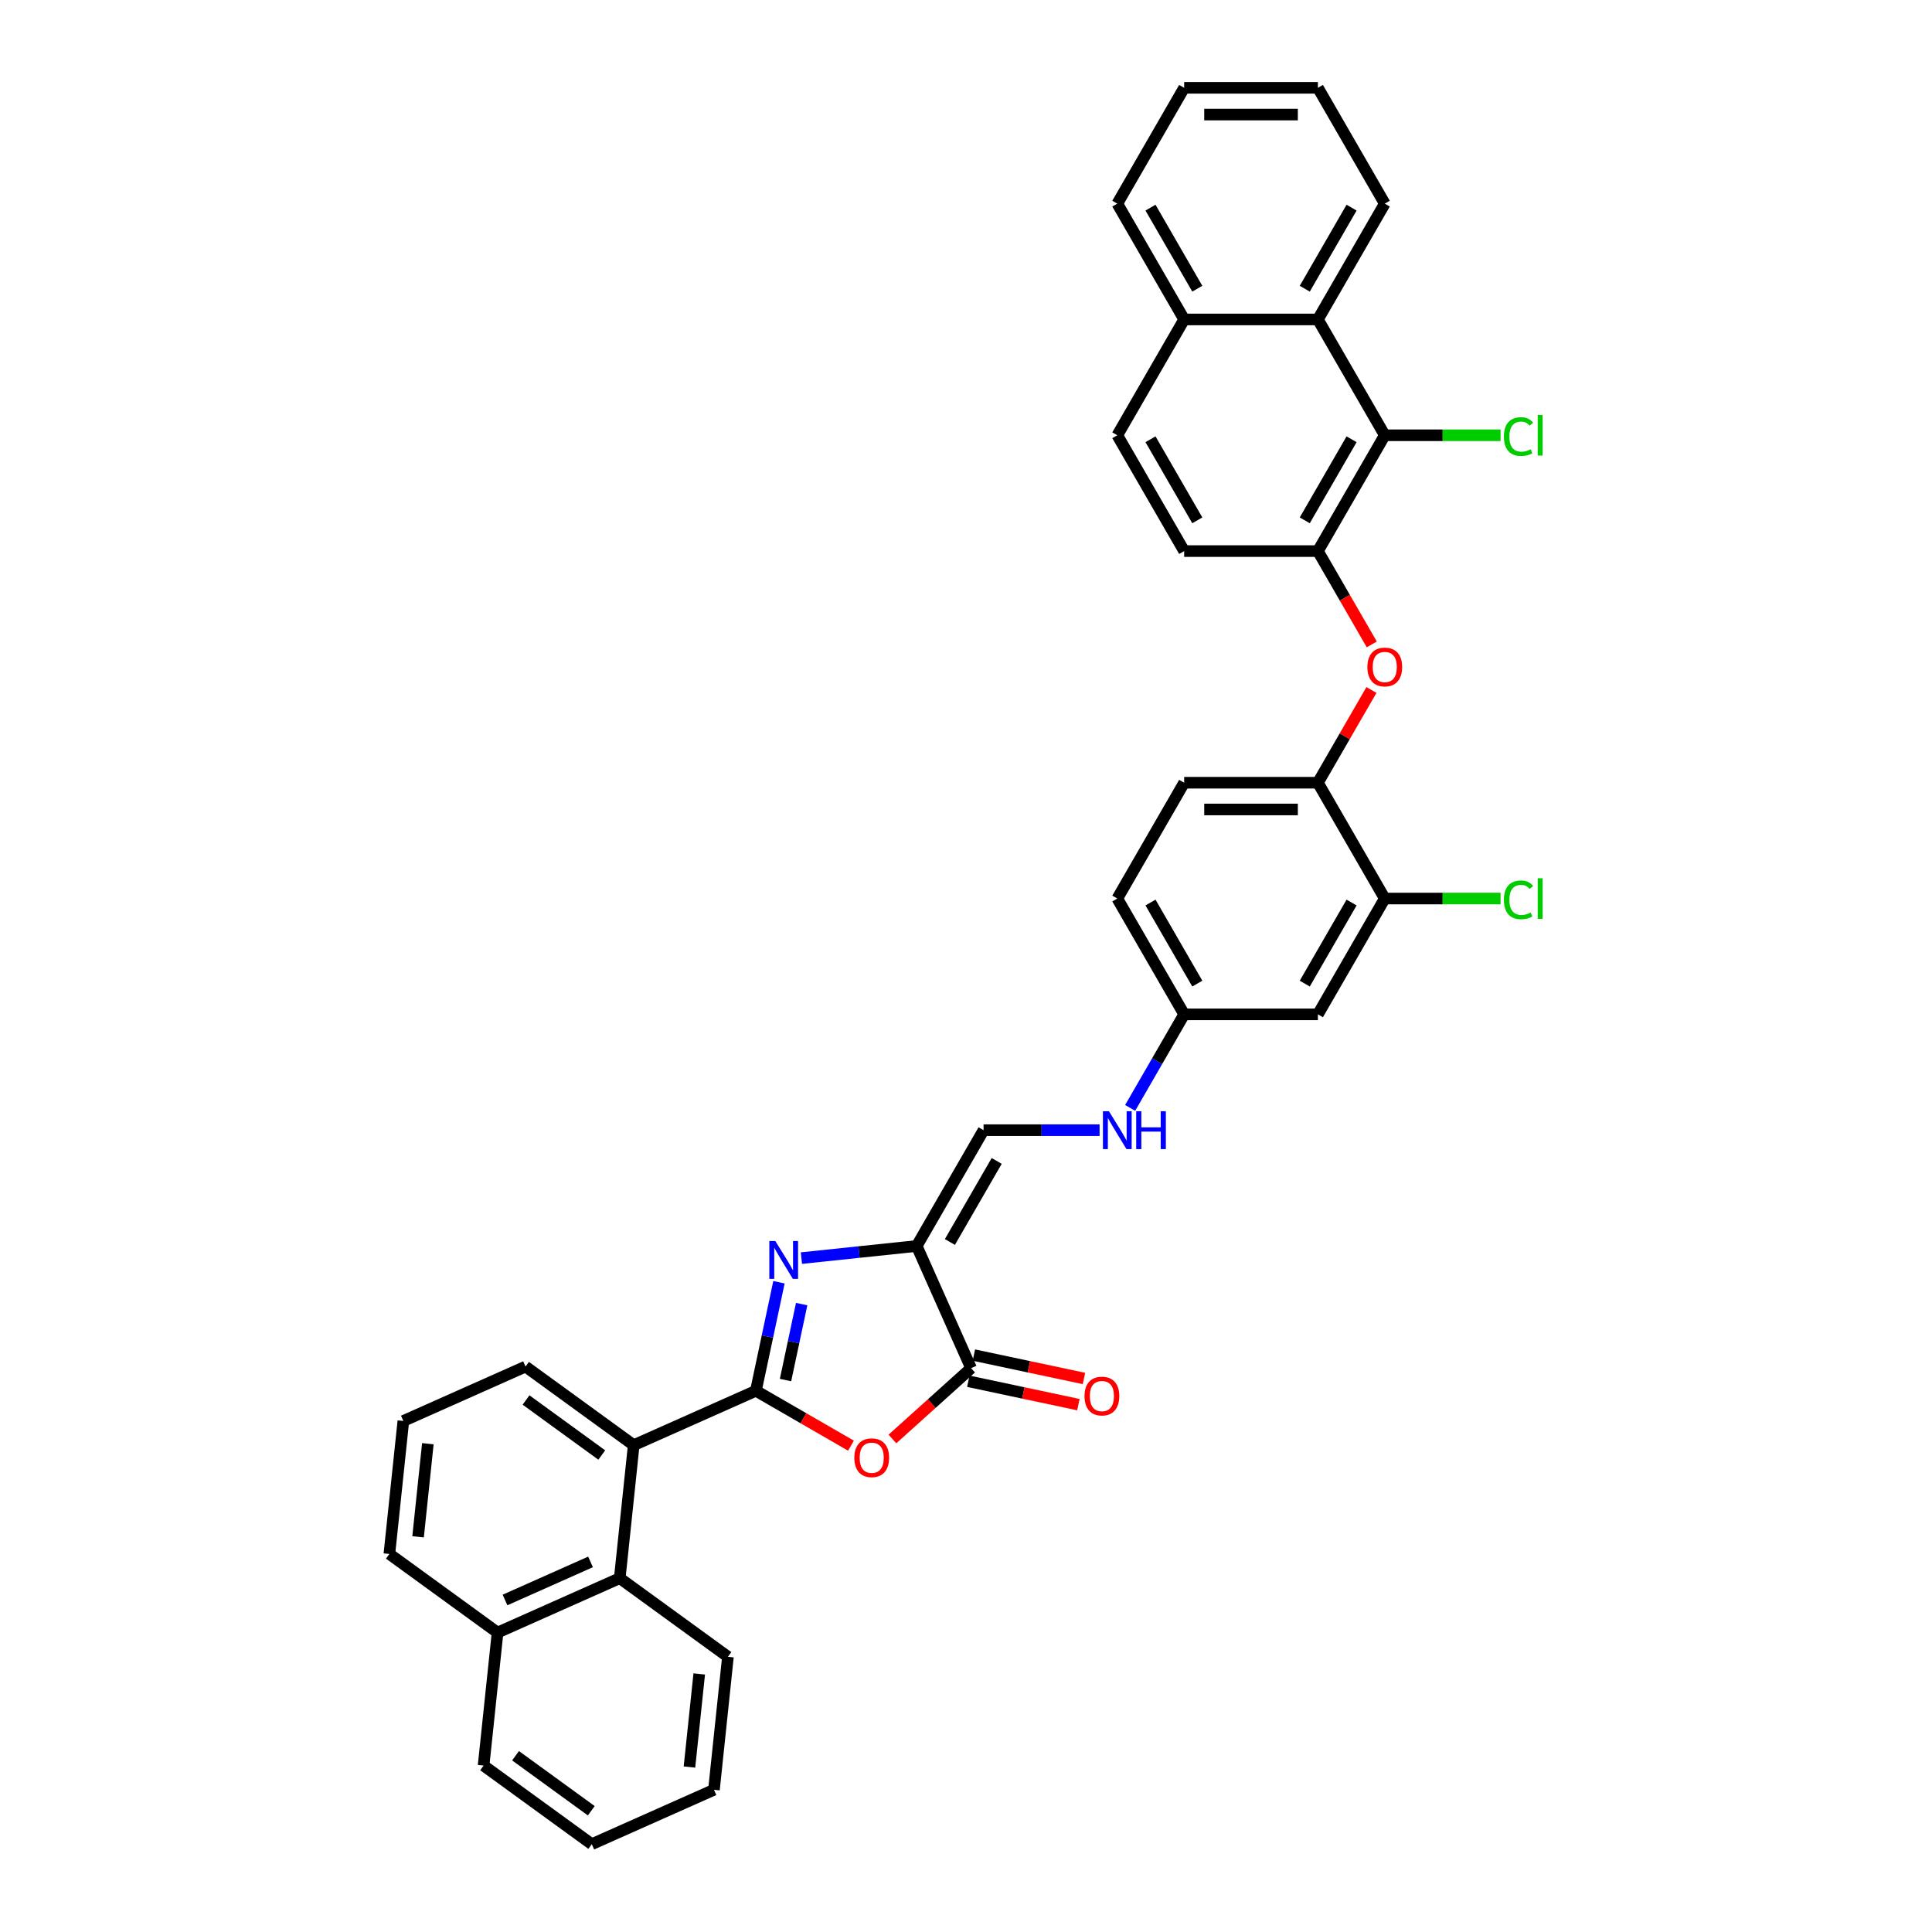 <?xml version='1.0' encoding='iso-8859-1'?>
<svg version='1.1' baseProfile='full'
              xmlns='http://www.w3.org/2000/svg'
                      xmlns:rdkit='http://www.rdkit.org/xml'
                      xmlns:xlink='http://www.w3.org/1999/xlink'
                  xml:space='preserve'
width='1000px' height='1000px' viewBox='0 0 1000 1000'>
<!-- END OF HEADER -->
<rect style='opacity:1.0;fill:#FFFFFF;stroke:none' width='1000' height='1000' x='0' y='0'> </rect>
<path class='bond-0' d='M 391.248,719.867 L 397.218,691.779' style='fill:none;fill-rule:evenodd;stroke:#000000;stroke-width:6px;stroke-linecap:butt;stroke-linejoin:miter;stroke-opacity:1' />
<path class='bond-0' d='M 397.218,691.779 L 403.188,663.691' style='fill:none;fill-rule:evenodd;stroke:#0000FF;stroke-width:6px;stroke-linecap:butt;stroke-linejoin:miter;stroke-opacity:1' />
<path class='bond-0' d='M 406.58,714.318 L 410.759,694.657' style='fill:none;fill-rule:evenodd;stroke:#000000;stroke-width:6px;stroke-linecap:butt;stroke-linejoin:miter;stroke-opacity:1' />
<path class='bond-0' d='M 410.759,694.657 L 414.939,674.995' style='fill:none;fill-rule:evenodd;stroke:#0000FF;stroke-width:6px;stroke-linecap:butt;stroke-linejoin:miter;stroke-opacity:1' />
<path class='bond-2' d='M 391.248,719.867 L 415.856,734.074' style='fill:none;fill-rule:evenodd;stroke:#000000;stroke-width:6px;stroke-linecap:butt;stroke-linejoin:miter;stroke-opacity:1' />
<path class='bond-2' d='M 415.856,734.074 L 440.465,748.282' style='fill:none;fill-rule:evenodd;stroke:#FF0000;stroke-width:6px;stroke-linecap:butt;stroke-linejoin:miter;stroke-opacity:1' />
<path class='bond-4' d='M 391.248,719.867 L 328.011,748.021' style='fill:none;fill-rule:evenodd;stroke:#000000;stroke-width:6px;stroke-linecap:butt;stroke-linejoin:miter;stroke-opacity:1' />
<path class='bond-1' d='M 414.804,651.195 L 444.642,648.059' style='fill:none;fill-rule:evenodd;stroke:#0000FF;stroke-width:6px;stroke-linecap:butt;stroke-linejoin:miter;stroke-opacity:1' />
<path class='bond-1' d='M 444.642,648.059 L 474.481,644.923' style='fill:none;fill-rule:evenodd;stroke:#000000;stroke-width:6px;stroke-linecap:butt;stroke-linejoin:miter;stroke-opacity:1' />
<path class='bond-7' d='M 474.481,644.923 L 509.091,584.976' style='fill:none;fill-rule:evenodd;stroke:#000000;stroke-width:6px;stroke-linecap:butt;stroke-linejoin:miter;stroke-opacity:1' />
<path class='bond-7' d='M 491.662,642.853 L 515.889,600.89' style='fill:none;fill-rule:evenodd;stroke:#000000;stroke-width:6px;stroke-linecap:butt;stroke-linejoin:miter;stroke-opacity:1' />
<path class='bond-36' d='M 474.481,644.923 L 502.635,708.159' style='fill:none;fill-rule:evenodd;stroke:#000000;stroke-width:6px;stroke-linecap:butt;stroke-linejoin:miter;stroke-opacity:1' />
<path class='bond-3' d='M 461.924,744.816 L 482.279,726.488' style='fill:none;fill-rule:evenodd;stroke:#FF0000;stroke-width:6px;stroke-linecap:butt;stroke-linejoin:miter;stroke-opacity:1' />
<path class='bond-3' d='M 482.279,726.488 L 502.635,708.159' style='fill:none;fill-rule:evenodd;stroke:#000000;stroke-width:6px;stroke-linecap:butt;stroke-linejoin:miter;stroke-opacity:1' />
<path class='bond-15' d='M 501.196,714.93 L 529.686,720.986' style='fill:none;fill-rule:evenodd;stroke:#000000;stroke-width:6px;stroke-linecap:butt;stroke-linejoin:miter;stroke-opacity:1' />
<path class='bond-15' d='M 529.686,720.986 L 558.175,727.041' style='fill:none;fill-rule:evenodd;stroke:#FF0000;stroke-width:6px;stroke-linecap:butt;stroke-linejoin:miter;stroke-opacity:1' />
<path class='bond-15' d='M 504.075,701.388 L 532.564,707.444' style='fill:none;fill-rule:evenodd;stroke:#000000;stroke-width:6px;stroke-linecap:butt;stroke-linejoin:miter;stroke-opacity:1' />
<path class='bond-15' d='M 532.564,707.444 L 561.053,713.5' style='fill:none;fill-rule:evenodd;stroke:#FF0000;stroke-width:6px;stroke-linecap:butt;stroke-linejoin:miter;stroke-opacity:1' />
<path class='bond-9' d='M 328.011,748.021 L 320.776,816.863' style='fill:none;fill-rule:evenodd;stroke:#000000;stroke-width:6px;stroke-linecap:butt;stroke-linejoin:miter;stroke-opacity:1' />
<path class='bond-25' d='M 328.011,748.021 L 272.011,707.334' style='fill:none;fill-rule:evenodd;stroke:#000000;stroke-width:6px;stroke-linecap:butt;stroke-linejoin:miter;stroke-opacity:1' />
<path class='bond-25' d='M 311.474,753.118 L 272.273,724.637' style='fill:none;fill-rule:evenodd;stroke:#000000;stroke-width:6px;stroke-linecap:butt;stroke-linejoin:miter;stroke-opacity:1' />
<path class='bond-5' d='M 716.753,225.295 L 682.143,285.242' style='fill:none;fill-rule:evenodd;stroke:#000000;stroke-width:6px;stroke-linecap:butt;stroke-linejoin:miter;stroke-opacity:1' />
<path class='bond-5' d='M 699.572,227.365 L 675.345,269.328' style='fill:none;fill-rule:evenodd;stroke:#000000;stroke-width:6px;stroke-linecap:butt;stroke-linejoin:miter;stroke-opacity:1' />
<path class='bond-10' d='M 716.753,225.295 L 682.143,165.348' style='fill:none;fill-rule:evenodd;stroke:#000000;stroke-width:6px;stroke-linecap:butt;stroke-linejoin:miter;stroke-opacity:1' />
<path class='bond-22' d='M 716.753,225.295 L 746.719,225.295' style='fill:none;fill-rule:evenodd;stroke:#000000;stroke-width:6px;stroke-linecap:butt;stroke-linejoin:miter;stroke-opacity:1' />
<path class='bond-22' d='M 746.719,225.295 L 776.684,225.295' style='fill:none;fill-rule:evenodd;stroke:#00CC00;stroke-width:6px;stroke-linecap:butt;stroke-linejoin:miter;stroke-opacity:1' />
<path class='bond-6' d='M 682.143,285.242 L 696.087,309.394' style='fill:none;fill-rule:evenodd;stroke:#000000;stroke-width:6px;stroke-linecap:butt;stroke-linejoin:miter;stroke-opacity:1' />
<path class='bond-6' d='M 696.087,309.394 L 710.031,333.546' style='fill:none;fill-rule:evenodd;stroke:#FF0000;stroke-width:6px;stroke-linecap:butt;stroke-linejoin:miter;stroke-opacity:1' />
<path class='bond-16' d='M 682.143,285.242 L 612.922,285.242' style='fill:none;fill-rule:evenodd;stroke:#000000;stroke-width:6px;stroke-linecap:butt;stroke-linejoin:miter;stroke-opacity:1' />
<path class='bond-14' d='M 509.091,584.976 L 539.119,584.976' style='fill:none;fill-rule:evenodd;stroke:#000000;stroke-width:6px;stroke-linecap:butt;stroke-linejoin:miter;stroke-opacity:1' />
<path class='bond-14' d='M 539.119,584.976 L 569.147,584.976' style='fill:none;fill-rule:evenodd;stroke:#0000FF;stroke-width:6px;stroke-linecap:butt;stroke-linejoin:miter;stroke-opacity:1' />
<path class='bond-8' d='M 709.855,357.136 L 695.999,381.136' style='fill:none;fill-rule:evenodd;stroke:#FF0000;stroke-width:6px;stroke-linecap:butt;stroke-linejoin:miter;stroke-opacity:1' />
<path class='bond-8' d='M 695.999,381.136 L 682.143,405.136' style='fill:none;fill-rule:evenodd;stroke:#000000;stroke-width:6px;stroke-linecap:butt;stroke-linejoin:miter;stroke-opacity:1' />
<path class='bond-21' d='M 320.776,816.863 L 257.54,845.017' style='fill:none;fill-rule:evenodd;stroke:#000000;stroke-width:6px;stroke-linecap:butt;stroke-linejoin:miter;stroke-opacity:1' />
<path class='bond-21' d='M 305.659,808.438 L 261.394,828.147' style='fill:none;fill-rule:evenodd;stroke:#000000;stroke-width:6px;stroke-linecap:butt;stroke-linejoin:miter;stroke-opacity:1' />
<path class='bond-26' d='M 320.776,816.863 L 376.776,857.549' style='fill:none;fill-rule:evenodd;stroke:#000000;stroke-width:6px;stroke-linecap:butt;stroke-linejoin:miter;stroke-opacity:1' />
<path class='bond-27' d='M 682.143,165.348 L 716.753,105.401' style='fill:none;fill-rule:evenodd;stroke:#000000;stroke-width:6px;stroke-linecap:butt;stroke-linejoin:miter;stroke-opacity:1' />
<path class='bond-27' d='M 675.345,149.434 L 699.572,107.471' style='fill:none;fill-rule:evenodd;stroke:#000000;stroke-width:6px;stroke-linecap:butt;stroke-linejoin:miter;stroke-opacity:1' />
<path class='bond-40' d='M 682.143,165.348 L 612.922,165.348' style='fill:none;fill-rule:evenodd;stroke:#000000;stroke-width:6px;stroke-linecap:butt;stroke-linejoin:miter;stroke-opacity:1' />
<path class='bond-11' d='M 682.143,405.136 L 612.922,405.136' style='fill:none;fill-rule:evenodd;stroke:#000000;stroke-width:6px;stroke-linecap:butt;stroke-linejoin:miter;stroke-opacity:1' />
<path class='bond-11' d='M 671.76,418.98 L 623.305,418.98' style='fill:none;fill-rule:evenodd;stroke:#000000;stroke-width:6px;stroke-linecap:butt;stroke-linejoin:miter;stroke-opacity:1' />
<path class='bond-39' d='M 682.143,405.136 L 716.753,465.082' style='fill:none;fill-rule:evenodd;stroke:#000000;stroke-width:6px;stroke-linecap:butt;stroke-linejoin:miter;stroke-opacity:1' />
<path class='bond-12' d='M 716.753,465.082 L 682.143,525.029' style='fill:none;fill-rule:evenodd;stroke:#000000;stroke-width:6px;stroke-linecap:butt;stroke-linejoin:miter;stroke-opacity:1' />
<path class='bond-12' d='M 699.572,467.152 L 675.345,509.115' style='fill:none;fill-rule:evenodd;stroke:#000000;stroke-width:6px;stroke-linecap:butt;stroke-linejoin:miter;stroke-opacity:1' />
<path class='bond-23' d='M 716.753,465.082 L 746.719,465.082' style='fill:none;fill-rule:evenodd;stroke:#000000;stroke-width:6px;stroke-linecap:butt;stroke-linejoin:miter;stroke-opacity:1' />
<path class='bond-23' d='M 746.719,465.082 L 776.684,465.082' style='fill:none;fill-rule:evenodd;stroke:#00CC00;stroke-width:6px;stroke-linecap:butt;stroke-linejoin:miter;stroke-opacity:1' />
<path class='bond-13' d='M 682.143,525.029 L 612.922,525.029' style='fill:none;fill-rule:evenodd;stroke:#000000;stroke-width:6px;stroke-linecap:butt;stroke-linejoin:miter;stroke-opacity:1' />
<path class='bond-18' d='M 584.97,573.444 L 598.946,549.237' style='fill:none;fill-rule:evenodd;stroke:#0000FF;stroke-width:6px;stroke-linecap:butt;stroke-linejoin:miter;stroke-opacity:1' />
<path class='bond-18' d='M 598.946,549.237 L 612.922,525.029' style='fill:none;fill-rule:evenodd;stroke:#000000;stroke-width:6px;stroke-linecap:butt;stroke-linejoin:miter;stroke-opacity:1' />
<path class='bond-20' d='M 612.922,285.242 L 578.312,225.295' style='fill:none;fill-rule:evenodd;stroke:#000000;stroke-width:6px;stroke-linecap:butt;stroke-linejoin:miter;stroke-opacity:1' />
<path class='bond-20' d='M 619.72,269.328 L 595.493,227.365' style='fill:none;fill-rule:evenodd;stroke:#000000;stroke-width:6px;stroke-linecap:butt;stroke-linejoin:miter;stroke-opacity:1' />
<path class='bond-17' d='M 612.922,165.348 L 578.312,225.295' style='fill:none;fill-rule:evenodd;stroke:#000000;stroke-width:6px;stroke-linecap:butt;stroke-linejoin:miter;stroke-opacity:1' />
<path class='bond-30' d='M 612.922,165.348 L 578.312,105.401' style='fill:none;fill-rule:evenodd;stroke:#000000;stroke-width:6px;stroke-linecap:butt;stroke-linejoin:miter;stroke-opacity:1' />
<path class='bond-30' d='M 619.72,149.434 L 595.493,107.471' style='fill:none;fill-rule:evenodd;stroke:#000000;stroke-width:6px;stroke-linecap:butt;stroke-linejoin:miter;stroke-opacity:1' />
<path class='bond-24' d='M 612.922,525.029 L 578.312,465.082' style='fill:none;fill-rule:evenodd;stroke:#000000;stroke-width:6px;stroke-linecap:butt;stroke-linejoin:miter;stroke-opacity:1' />
<path class='bond-24' d='M 619.72,509.115 L 595.493,467.152' style='fill:none;fill-rule:evenodd;stroke:#000000;stroke-width:6px;stroke-linecap:butt;stroke-linejoin:miter;stroke-opacity:1' />
<path class='bond-19' d='M 612.922,405.136 L 578.312,465.082' style='fill:none;fill-rule:evenodd;stroke:#000000;stroke-width:6px;stroke-linecap:butt;stroke-linejoin:miter;stroke-opacity:1' />
<path class='bond-31' d='M 257.54,845.017 L 250.304,913.859' style='fill:none;fill-rule:evenodd;stroke:#000000;stroke-width:6px;stroke-linecap:butt;stroke-linejoin:miter;stroke-opacity:1' />
<path class='bond-37' d='M 257.54,845.017 L 201.539,804.33' style='fill:none;fill-rule:evenodd;stroke:#000000;stroke-width:6px;stroke-linecap:butt;stroke-linejoin:miter;stroke-opacity:1' />
<path class='bond-28' d='M 272.011,707.334 L 208.774,735.489' style='fill:none;fill-rule:evenodd;stroke:#000000;stroke-width:6px;stroke-linecap:butt;stroke-linejoin:miter;stroke-opacity:1' />
<path class='bond-32' d='M 376.776,857.549 L 369.541,926.391' style='fill:none;fill-rule:evenodd;stroke:#000000;stroke-width:6px;stroke-linecap:butt;stroke-linejoin:miter;stroke-opacity:1' />
<path class='bond-32' d='M 361.923,866.429 L 356.858,914.618' style='fill:none;fill-rule:evenodd;stroke:#000000;stroke-width:6px;stroke-linecap:butt;stroke-linejoin:miter;stroke-opacity:1' />
<path class='bond-33' d='M 716.753,105.401 L 682.143,45.455' style='fill:none;fill-rule:evenodd;stroke:#000000;stroke-width:6px;stroke-linecap:butt;stroke-linejoin:miter;stroke-opacity:1' />
<path class='bond-29' d='M 208.774,735.489 L 201.539,804.33' style='fill:none;fill-rule:evenodd;stroke:#000000;stroke-width:6px;stroke-linecap:butt;stroke-linejoin:miter;stroke-opacity:1' />
<path class='bond-29' d='M 221.457,747.262 L 216.393,795.451' style='fill:none;fill-rule:evenodd;stroke:#000000;stroke-width:6px;stroke-linecap:butt;stroke-linejoin:miter;stroke-opacity:1' />
<path class='bond-35' d='M 578.312,105.401 L 612.922,45.455' style='fill:none;fill-rule:evenodd;stroke:#000000;stroke-width:6px;stroke-linecap:butt;stroke-linejoin:miter;stroke-opacity:1' />
<path class='bond-38' d='M 250.304,913.859 L 306.305,954.545' style='fill:none;fill-rule:evenodd;stroke:#000000;stroke-width:6px;stroke-linecap:butt;stroke-linejoin:miter;stroke-opacity:1' />
<path class='bond-38' d='M 266.842,908.761 L 306.042,937.242' style='fill:none;fill-rule:evenodd;stroke:#000000;stroke-width:6px;stroke-linecap:butt;stroke-linejoin:miter;stroke-opacity:1' />
<path class='bond-34' d='M 369.541,926.391 L 306.305,954.545' style='fill:none;fill-rule:evenodd;stroke:#000000;stroke-width:6px;stroke-linecap:butt;stroke-linejoin:miter;stroke-opacity:1' />
<path class='bond-41' d='M 682.143,45.455 L 612.922,45.455' style='fill:none;fill-rule:evenodd;stroke:#000000;stroke-width:6px;stroke-linecap:butt;stroke-linejoin:miter;stroke-opacity:1' />
<path class='bond-41' d='M 671.76,59.299 L 623.305,59.299' style='fill:none;fill-rule:evenodd;stroke:#000000;stroke-width:6px;stroke-linecap:butt;stroke-linejoin:miter;stroke-opacity:1' />
<path  class='atom-1' d='M 401.306 642.357
L 407.73 652.74
Q 408.367 653.764, 409.391 655.62
Q 410.416 657.475, 410.471 657.585
L 410.471 642.357
L 413.074 642.357
L 413.074 661.96
L 410.388 661.96
L 403.493 650.608
Q 402.691 649.279, 401.832 647.756
Q 401.002 646.233, 400.752 645.763
L 400.752 661.96
L 398.205 661.96
L 398.205 642.357
L 401.306 642.357
' fill='#0000FF'/>
<path  class='atom-3' d='M 442.196 754.532
Q 442.196 749.825, 444.522 747.195
Q 446.847 744.564, 451.194 744.564
Q 455.541 744.564, 457.867 747.195
Q 460.193 749.825, 460.193 754.532
Q 460.193 759.295, 457.84 762.008
Q 455.486 764.694, 451.194 764.694
Q 446.875 764.694, 444.522 762.008
Q 442.196 759.322, 442.196 754.532
M 451.194 762.479
Q 454.185 762.479, 455.791 760.485
Q 457.424 758.464, 457.424 754.532
Q 457.424 750.684, 455.791 748.745
Q 454.185 746.78, 451.194 746.78
Q 448.204 746.78, 446.57 748.718
Q 444.965 750.656, 444.965 754.532
Q 444.965 758.492, 446.57 760.485
Q 448.204 762.479, 451.194 762.479
' fill='#FF0000'/>
<path  class='atom-9' d='M 707.754 345.244
Q 707.754 340.537, 710.08 337.907
Q 712.406 335.276, 716.753 335.276
Q 721.1 335.276, 723.426 337.907
Q 725.752 340.537, 725.752 345.244
Q 725.752 350.007, 723.398 352.72
Q 721.045 355.406, 716.753 355.406
Q 712.434 355.406, 710.08 352.72
Q 707.754 350.034, 707.754 345.244
M 716.753 353.191
Q 719.743 353.191, 721.349 351.197
Q 722.983 349.176, 722.983 345.244
Q 722.983 341.395, 721.349 339.457
Q 719.743 337.491, 716.753 337.491
Q 713.763 337.491, 712.129 339.43
Q 710.523 341.368, 710.523 345.244
Q 710.523 349.204, 712.129 351.197
Q 713.763 353.191, 716.753 353.191
' fill='#FF0000'/>
<path  class='atom-15' d='M 573.979 575.174
L 580.402 585.558
Q 581.039 586.582, 582.064 588.437
Q 583.088 590.292, 583.143 590.403
L 583.143 575.174
L 585.746 575.174
L 585.746 594.778
L 583.06 594.778
L 576.166 583.426
Q 575.363 582.097, 574.505 580.574
Q 573.674 579.051, 573.425 578.58
L 573.425 594.778
L 570.877 594.778
L 570.877 575.174
L 573.979 575.174
' fill='#0000FF'/>
<path  class='atom-15' d='M 588.1 575.174
L 590.758 575.174
L 590.758 583.509
L 600.781 583.509
L 600.781 575.174
L 603.439 575.174
L 603.439 594.778
L 600.781 594.778
L 600.781 585.724
L 590.758 585.724
L 590.758 594.778
L 588.1 594.778
L 588.1 575.174
' fill='#0000FF'/>
<path  class='atom-16' d='M 561.345 722.606
Q 561.345 717.899, 563.67 715.269
Q 565.996 712.639, 570.343 712.639
Q 574.69 712.639, 577.016 715.269
Q 579.342 717.899, 579.342 722.606
Q 579.342 727.369, 576.989 730.082
Q 574.635 732.768, 570.343 732.768
Q 566.024 732.768, 563.67 730.082
Q 561.345 727.396, 561.345 722.606
M 570.343 730.553
Q 573.334 730.553, 574.94 728.559
Q 576.573 726.538, 576.573 722.606
Q 576.573 718.758, 574.94 716.819
Q 573.334 714.854, 570.343 714.854
Q 567.353 714.854, 565.719 716.792
Q 564.113 718.73, 564.113 722.606
Q 564.113 726.566, 565.719 728.559
Q 567.353 730.553, 570.343 730.553
' fill='#FF0000'/>
<path  class='atom-23' d='M 778.415 225.973
Q 778.415 221.1, 780.685 218.553
Q 782.983 215.978, 787.33 215.978
Q 791.373 215.978, 793.533 218.83
L 791.705 220.325
Q 790.127 218.248, 787.33 218.248
Q 784.368 218.248, 782.79 220.242
Q 781.239 222.208, 781.239 225.973
Q 781.239 229.85, 782.845 231.843
Q 784.479 233.837, 787.635 233.837
Q 789.795 233.837, 792.314 232.536
L 793.09 234.612
Q 792.065 235.277, 790.515 235.664
Q 788.964 236.052, 787.247 236.052
Q 782.983 236.052, 780.685 233.449
Q 778.415 230.847, 778.415 225.973
' fill='#00CC00'/>
<path  class='atom-23' d='M 795.914 214.787
L 798.461 214.787
L 798.461 235.803
L 795.914 235.803
L 795.914 214.787
' fill='#00CC00'/>
<path  class='atom-24' d='M 778.415 465.761
Q 778.415 460.888, 780.685 458.34
Q 782.983 455.765, 787.33 455.765
Q 791.373 455.765, 793.533 458.617
L 791.705 460.112
Q 790.127 458.036, 787.33 458.036
Q 784.368 458.036, 782.79 460.029
Q 781.239 461.995, 781.239 465.761
Q 781.239 469.637, 782.845 471.631
Q 784.479 473.624, 787.635 473.624
Q 789.795 473.624, 792.314 472.323
L 793.09 474.4
Q 792.065 475.064, 790.515 475.452
Q 788.964 475.839, 787.247 475.839
Q 782.983 475.839, 780.685 473.237
Q 778.415 470.634, 778.415 465.761
' fill='#00CC00'/>
<path  class='atom-24' d='M 795.914 454.575
L 798.461 454.575
L 798.461 475.59
L 795.914 475.59
L 795.914 454.575
' fill='#00CC00'/>
</svg>
